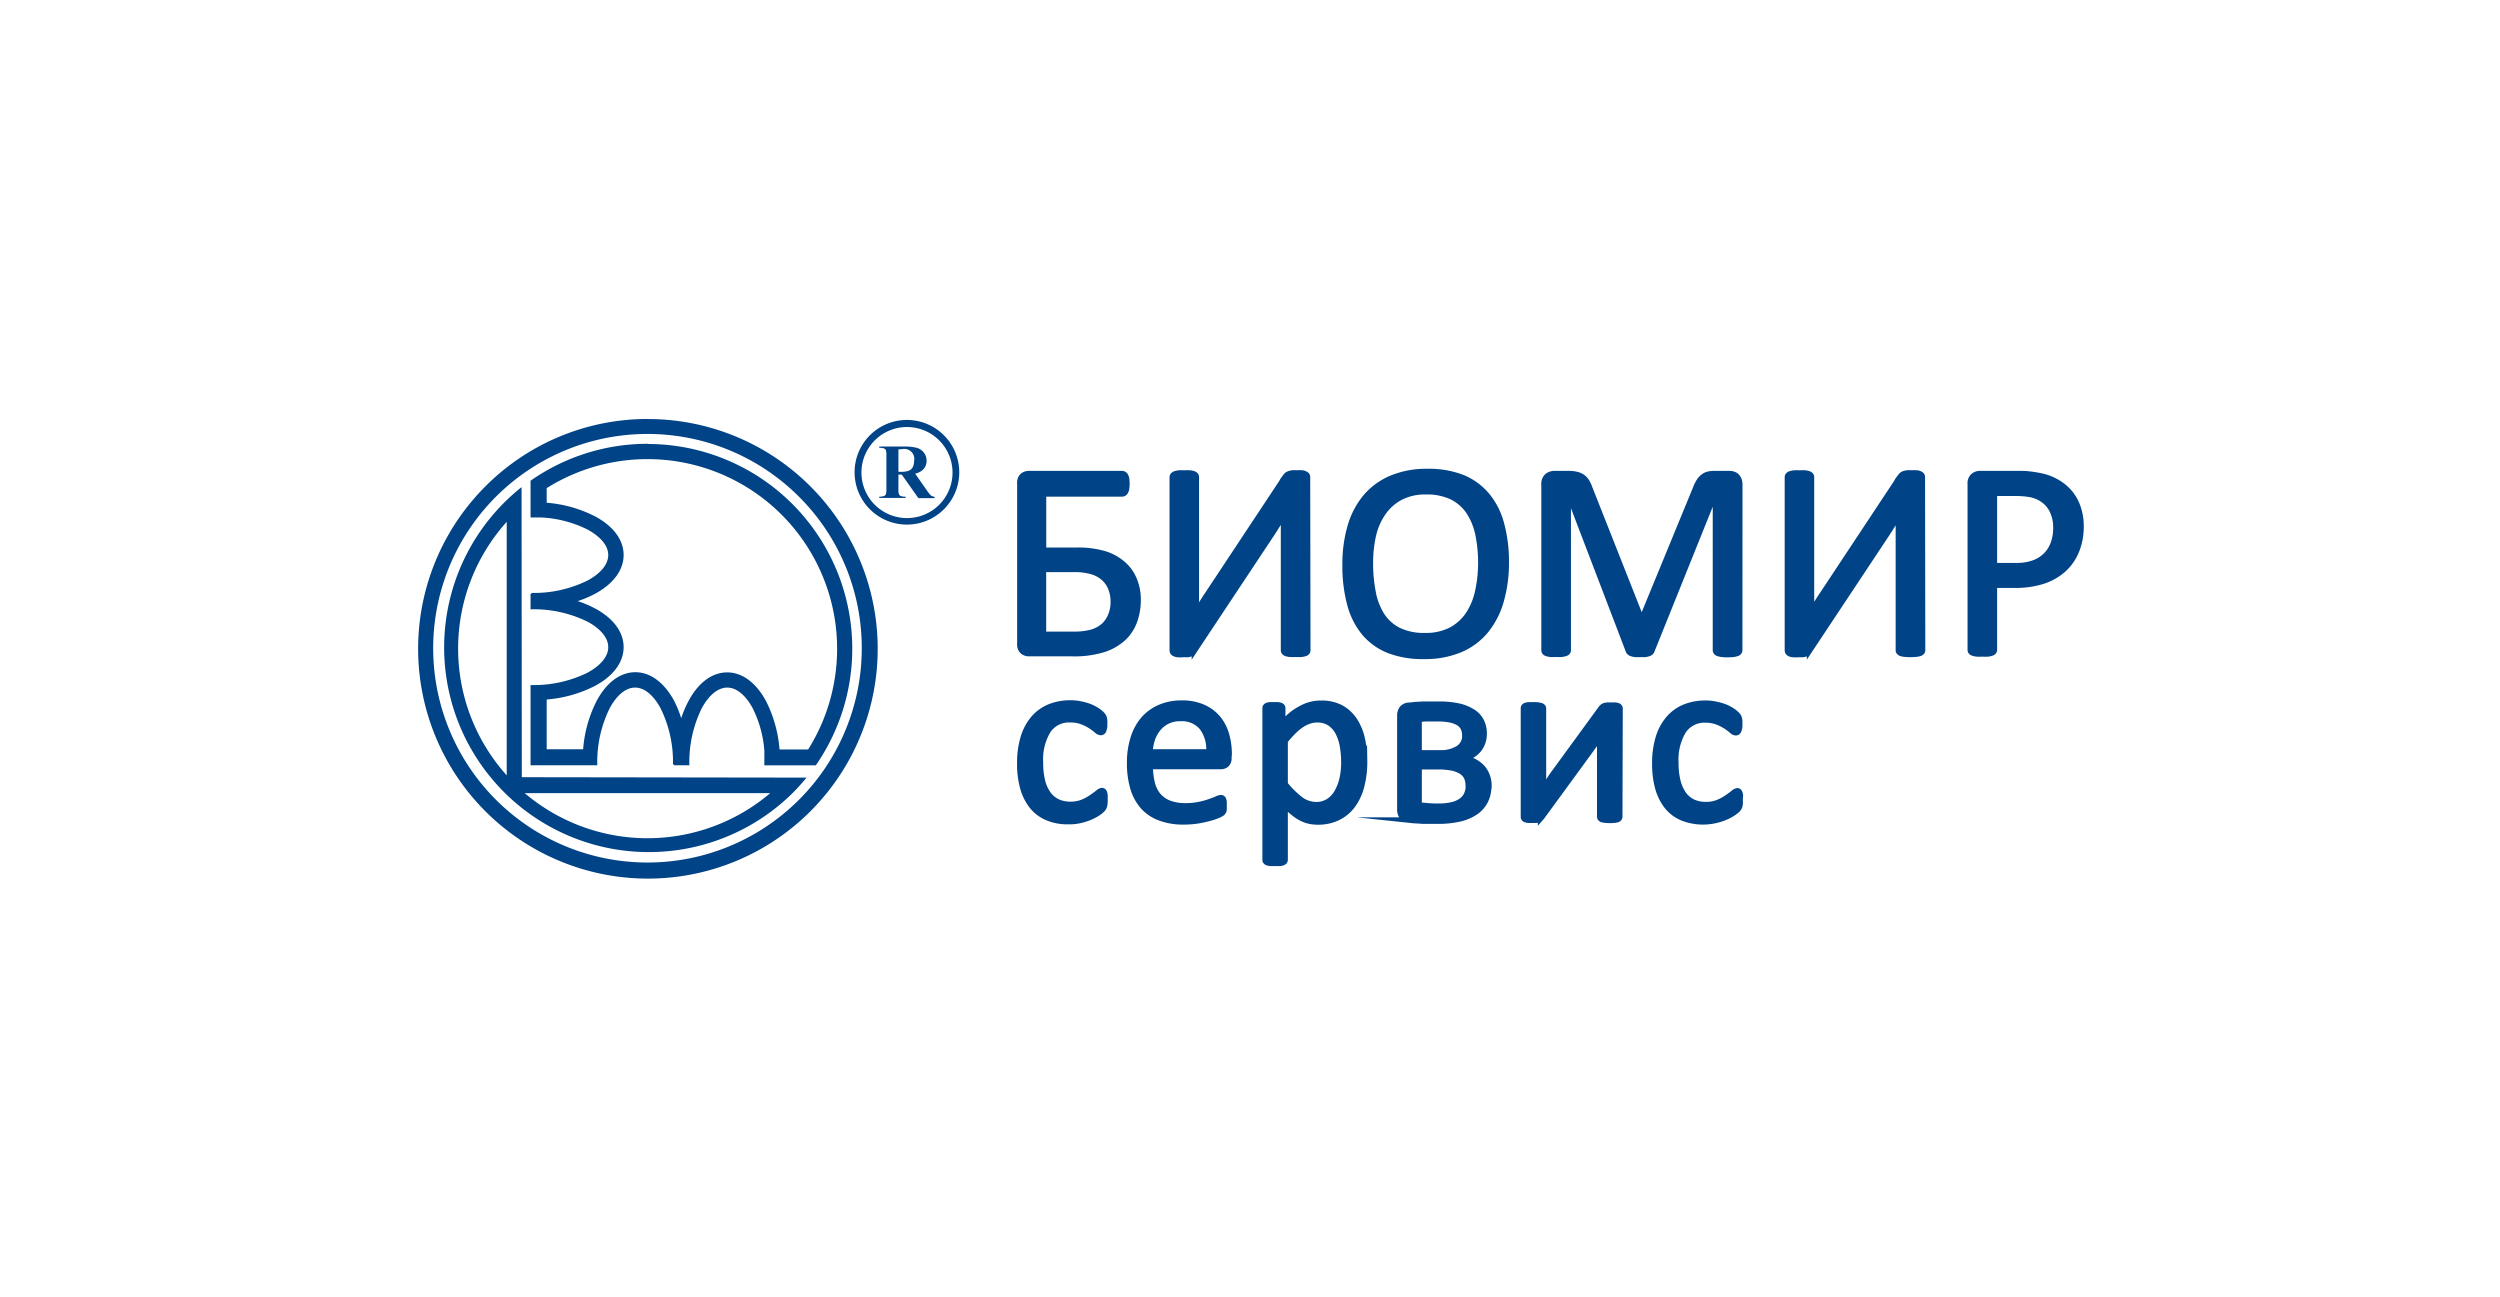 <?xml version="1.0" encoding="UTF-8"?> <svg xmlns="http://www.w3.org/2000/svg" id="Слой_1" data-name="Слой 1" viewBox="0 0 426 221"><defs><style>.cls-1{fill:#fff;}.cls-2,.cls-4{fill:#004387;}.cls-3,.cls-5{fill:none;stroke:#004387;stroke-miterlimit:22.93;}.cls-3{stroke-width:0.94px;}.cls-4{fill-rule:evenodd;}.cls-5{stroke-width:0.31px;}</style></defs><rect class="cls-1" width="426" height="221"></rect><path class="cls-2" d="M350.33,90a6.48,6.48,0,0,0-.7-3.14A4.86,4.86,0,0,0,347.89,85a5.64,5.64,0,0,0-2.12-.78,14.71,14.71,0,0,0-2.16-.17h-3.77V96.39h3.69a8.43,8.43,0,0,0,3.06-.48,5.62,5.62,0,0,0,2.06-1.32,5.47,5.47,0,0,0,1.25-2A7.6,7.6,0,0,0,350.33,90Zm4.27-.32a10.82,10.82,0,0,1-.76,4.16A8.59,8.59,0,0,1,351.67,97a9.8,9.8,0,0,1-3.45,2,15.13,15.13,0,0,1-4.9.71h-3.48v11a.52.52,0,0,1-.1.33.75.75,0,0,1-.33.23,3.13,3.13,0,0,1-.62.15,6.83,6.83,0,0,1-1,0,7,7,0,0,1-1,0,3,3,0,0,1-.62-.15.64.64,0,0,1-.34-.23.58.58,0,0,1-.09-.33V82.47a1.63,1.63,0,0,1,.5-1.35,1.69,1.69,0,0,1,1.11-.41h6.56c.66,0,1.3,0,1.91.08a19.58,19.58,0,0,1,2.15.36,8.89,8.89,0,0,1,2.54,1A8,8,0,0,1,352.73,84a7.84,7.84,0,0,1,1.38,2.53A9.61,9.61,0,0,1,354.6,89.7Zm-27,21.1a.49.49,0,0,1-.1.32.82.82,0,0,1-.33.23,3.43,3.43,0,0,1-.63.13,9.73,9.73,0,0,1-2,0,3.1,3.1,0,0,1-.63-.13.85.85,0,0,1-.32-.23.49.49,0,0,1-.1-.32V90.67q0-.73,0-1.53c0-.53,0-1,.07-1.44h0l-.41.71c-.16.25-.32.52-.49.8l-.52.83-.52.81-13.27,20a3.41,3.41,0,0,1-.28.33,1.06,1.06,0,0,1-.37.23,2,2,0,0,1-.54.12c-.2,0-.46,0-.77,0a5.4,5.4,0,0,1-.89,0,1.59,1.59,0,0,1-.55-.15.72.72,0,0,1-.29-.25.74.74,0,0,1-.08-.36V81.3a.45.45,0,0,1,.11-.31.89.89,0,0,1,.35-.24,3.66,3.66,0,0,1,.64-.14,8.33,8.33,0,0,1,.94,0,8.89,8.89,0,0,1,1,0,3,3,0,0,1,.62.14.74.74,0,0,1,.33.24.5.5,0,0,1,.1.31v20.25c0,.43,0,.88,0,1.37s0,1-.09,1.43h0c.25-.4.55-.87.89-1.43s.7-1.13,1.08-1.68l13.24-20a2.55,2.55,0,0,1,.26-.3,1.29,1.29,0,0,1,.37-.21,4.58,4.58,0,0,1,.53-.13,5.66,5.66,0,0,1,.8,0,7,7,0,0,1,.89,0,1.64,1.64,0,0,1,.55.16.78.78,0,0,1,.29.23.7.7,0,0,1,.08.35Zm-31.16,0a.59.59,0,0,1-.1.33.64.64,0,0,1-.34.23,3.32,3.32,0,0,1-.62.15,9.63,9.63,0,0,1-2,0,2.92,2.92,0,0,1-.63-.15.61.61,0,0,1-.33-.23.52.52,0,0,1-.1-.33V84.05h-.05l-10.8,26.84a.73.73,0,0,1-.19.29,1.22,1.22,0,0,1-.38.2,2.45,2.45,0,0,1-.6.12c-.23,0-.5,0-.82,0a5.32,5.32,0,0,1-.85,0,2.6,2.6,0,0,1-.59-.13,1,1,0,0,1-.37-.2.64.64,0,0,1-.18-.26L267.22,84.05h0v26.72a.52.52,0,0,1-.1.33.64.64,0,0,1-.34.23,3.38,3.38,0,0,1-.64.15,6.9,6.9,0,0,1-1,0,6.75,6.75,0,0,1-1,0,3,3,0,0,1-.62-.15.55.55,0,0,1-.41-.56V82.56a1.71,1.71,0,0,1,.53-1.42,1.86,1.86,0,0,1,1.18-.43h2.51a5.38,5.38,0,0,1,1.34.15,2.72,2.72,0,0,1,1,.44,2.6,2.6,0,0,1,.72.79,5.75,5.75,0,0,1,.51,1.11l8.78,22.22h.12l9.11-22.15a6.84,6.84,0,0,1,.58-1.21,3,3,0,0,1,.69-.79,2.3,2.3,0,0,1,.82-.43,3.85,3.85,0,0,1,1.06-.13h2.63a2,2,0,0,1,.69.11,1.4,1.4,0,0,1,.55.33,1.81,1.81,0,0,1,.37.57,2.1,2.1,0,0,1,.15.84ZM252.34,96a24.48,24.48,0,0,0-.46-4.84,11.15,11.15,0,0,0-1.54-3.88,7.5,7.5,0,0,0-2.87-2.57,9.8,9.8,0,0,0-4.45-.92,9.1,9.1,0,0,0-4.45,1,8.38,8.38,0,0,0-2.92,2.65A11,11,0,0,0,234,91.28a21.25,21.25,0,0,0-.49,4.65,25.43,25.43,0,0,0,.46,5,10.9,10.9,0,0,0,1.51,3.93,7.25,7.25,0,0,0,2.85,2.55,9.86,9.86,0,0,0,4.48.91,9.33,9.33,0,0,0,4.5-1,8.15,8.15,0,0,0,2.93-2.69,11.46,11.46,0,0,0,1.59-3.92A22.91,22.91,0,0,0,252.34,96Zm4.32-.29a23.56,23.56,0,0,1-.88,6.71,14.14,14.14,0,0,1-2.62,5.08,11.51,11.51,0,0,1-4.37,3.22,15.57,15.57,0,0,1-6.14,1.12,15.89,15.89,0,0,1-6-1,10.57,10.57,0,0,1-4.18-3,12.75,12.75,0,0,1-2.45-4.88,25.1,25.1,0,0,1-.81-6.7,23,23,0,0,1,.88-6.59,13.82,13.82,0,0,1,2.63-5,11.73,11.73,0,0,1,4.39-3.19,15.47,15.47,0,0,1,6.14-1.13,15.67,15.67,0,0,1,5.9,1,10.72,10.72,0,0,1,4.18,3,12.55,12.55,0,0,1,2.49,4.84A24.39,24.39,0,0,1,256.66,95.69ZM222.84,110.8a.49.49,0,0,1-.1.32.82.82,0,0,1-.33.23,3.43,3.43,0,0,1-.63.13,7,7,0,0,1-1,0,6.77,6.77,0,0,1-1,0,3.07,3.07,0,0,1-.64-.13.94.94,0,0,1-.32-.23.55.55,0,0,1-.1-.32V90.67q0-.73,0-1.53c0-.53,0-1,.07-1.44h-.05l-.41.71-.49.8-.52.83-.52.81-13.27,20a2.41,2.41,0,0,1-.28.33,1.06,1.06,0,0,1-.37.23,2,2,0,0,1-.54.12c-.2,0-.46,0-.77,0a5.4,5.4,0,0,1-.89,0,1.66,1.66,0,0,1-.55-.15.72.72,0,0,1-.29-.25.74.74,0,0,1-.08-.36V81.3a.51.51,0,0,1,.11-.31.89.89,0,0,1,.35-.24,3.66,3.66,0,0,1,.64-.14,8.33,8.33,0,0,1,.94,0,8.89,8.89,0,0,1,1,0,3,3,0,0,1,.62.14.74.74,0,0,1,.33.24.5.5,0,0,1,.1.31v20.25c0,.43,0,.88,0,1.37s0,1-.09,1.43h.05c.25-.4.55-.87.89-1.43s.7-1.13,1.08-1.68l13.24-20a2.55,2.55,0,0,1,.26-.3,1.44,1.44,0,0,1,.37-.21,4.79,4.79,0,0,1,.54-.13,5.61,5.61,0,0,1,.79,0,7,7,0,0,1,.89,0,1.64,1.64,0,0,1,.55.16.7.7,0,0,1,.29.23.61.61,0,0,1,.08.35Zm-33.13-8.25a6,6,0,0,0-.42-2.3,4.58,4.58,0,0,0-1.19-1.73,5.32,5.32,0,0,0-2-1.11,10.69,10.69,0,0,0-3.19-.39h-5.11v11.07H183a10.69,10.69,0,0,0,3.1-.38,5.22,5.22,0,0,0,2-1.1,4.92,4.92,0,0,0,1.18-1.75A6,6,0,0,0,189.71,102.55Zm4.22-.28a10.66,10.66,0,0,1-.56,3.42,7.49,7.49,0,0,1-1.8,2.91,9.21,9.21,0,0,1-3.3,2,16.65,16.65,0,0,1-5.62.77h-7.39a1.66,1.66,0,0,1-1-.37,1.6,1.6,0,0,1-.47-1.32V82.37a1.58,1.58,0,0,1,.47-1.3,1.67,1.67,0,0,1,1-.36h15.91a.69.69,0,0,1,.37.1.64.64,0,0,1,.27.31,1.51,1.51,0,0,1,.16.53,5.72,5.72,0,0,1,.05.79,5.58,5.58,0,0,1-.05.76,1.38,1.38,0,0,1-.16.54.88.88,0,0,1-.25.31.67.67,0,0,1-.37.11H177.81v9.61h5.61a15.94,15.94,0,0,1,4.76.59,8.56,8.56,0,0,1,3.14,1.71,7,7,0,0,1,1.94,2.68A8.87,8.87,0,0,1,193.93,102.27Z"></path><path class="cls-3" d="M350.33,90a6.48,6.48,0,0,0-.7-3.14A4.86,4.86,0,0,0,347.89,85a5.64,5.64,0,0,0-2.12-.78,14.71,14.71,0,0,0-2.16-.17h-3.77V96.39h3.69a8.43,8.43,0,0,0,3.06-.48,5.62,5.62,0,0,0,2.06-1.32,5.47,5.47,0,0,0,1.25-2A7.6,7.6,0,0,0,350.33,90Zm4.27-.32a10.82,10.82,0,0,1-.76,4.16A8.59,8.59,0,0,1,351.67,97a9.8,9.8,0,0,1-3.45,2,15.13,15.13,0,0,1-4.9.71h-3.48v11a.52.52,0,0,1-.1.33.75.75,0,0,1-.33.23,3.13,3.13,0,0,1-.62.15,6.83,6.83,0,0,1-1,0,7,7,0,0,1-1,0,3,3,0,0,1-.62-.15.64.64,0,0,1-.34-.23.58.58,0,0,1-.09-.33V82.47a1.63,1.63,0,0,1,.5-1.35,1.69,1.69,0,0,1,1.11-.41h6.56c.66,0,1.3,0,1.91.08a19.58,19.58,0,0,1,2.15.36,8.89,8.89,0,0,1,2.54,1A8,8,0,0,1,352.73,84a7.84,7.84,0,0,1,1.38,2.53A9.61,9.61,0,0,1,354.6,89.7Zm-27,21.1a.49.49,0,0,1-.1.32.82.82,0,0,1-.33.23,3.43,3.43,0,0,1-.63.13,9.73,9.73,0,0,1-2,0,3.1,3.1,0,0,1-.63-.13.85.85,0,0,1-.32-.23.49.49,0,0,1-.1-.32V90.67q0-.73,0-1.53c0-.53,0-1,.07-1.44h0l-.41.71c-.16.25-.32.52-.49.8l-.52.83-.52.81-13.27,20a3.41,3.41,0,0,1-.28.33,1.06,1.06,0,0,1-.37.23,2,2,0,0,1-.54.12c-.2,0-.46,0-.77,0a5.4,5.4,0,0,1-.89,0,1.59,1.59,0,0,1-.55-.15.72.72,0,0,1-.29-.25.74.74,0,0,1-.08-.36V81.3a.45.45,0,0,1,.11-.31.89.89,0,0,1,.35-.24,3.66,3.66,0,0,1,.64-.14,8.33,8.33,0,0,1,.94,0,8.89,8.89,0,0,1,1,0,3,3,0,0,1,.62.14.74.74,0,0,1,.33.24.5.5,0,0,1,.1.31v20.25c0,.43,0,.88,0,1.37s0,1-.09,1.43h0c.25-.4.55-.87.89-1.43s.7-1.13,1.08-1.68l13.24-20a2.55,2.55,0,0,1,.26-.3,1.29,1.29,0,0,1,.37-.21,4.58,4.58,0,0,1,.53-.13,5.66,5.66,0,0,1,.8,0,7,7,0,0,1,.89,0,1.64,1.64,0,0,1,.55.16.78.78,0,0,1,.29.23.7.7,0,0,1,.08.35Zm-31.16,0a.59.59,0,0,1-.1.33.64.64,0,0,1-.34.23,3.32,3.32,0,0,1-.62.15,9.63,9.63,0,0,1-2,0,2.92,2.92,0,0,1-.63-.15.61.61,0,0,1-.33-.23.52.52,0,0,1-.1-.33V84.05h-.05l-10.8,26.84a.73.73,0,0,1-.19.29,1.22,1.22,0,0,1-.38.2,2.45,2.45,0,0,1-.6.12c-.23,0-.5,0-.82,0a5.32,5.32,0,0,1-.85,0,2.6,2.6,0,0,1-.59-.13,1,1,0,0,1-.37-.2.64.64,0,0,1-.18-.26L267.22,84.05h0v26.72a.52.52,0,0,1-.1.33.64.64,0,0,1-.34.23,3.38,3.38,0,0,1-.64.15,6.9,6.9,0,0,1-1,0,6.75,6.75,0,0,1-1,0,3,3,0,0,1-.62-.15.55.55,0,0,1-.41-.56V82.56a1.71,1.71,0,0,1,.53-1.42,1.86,1.86,0,0,1,1.18-.43h2.51a5.38,5.38,0,0,1,1.34.15,2.72,2.72,0,0,1,1,.44,2.6,2.6,0,0,1,.72.79,5.75,5.75,0,0,1,.51,1.11l8.78,22.22h.12l9.11-22.15a6.84,6.84,0,0,1,.58-1.21,3,3,0,0,1,.69-.79,2.3,2.3,0,0,1,.82-.43,3.85,3.85,0,0,1,1.06-.13h2.63a2,2,0,0,1,.69.11,1.4,1.4,0,0,1,.55.33,1.81,1.81,0,0,1,.37.57,2.1,2.1,0,0,1,.15.84ZM252.34,96a24.48,24.48,0,0,0-.46-4.84,11.15,11.15,0,0,0-1.54-3.88,7.5,7.5,0,0,0-2.87-2.57,9.8,9.8,0,0,0-4.45-.92,9.1,9.1,0,0,0-4.45,1,8.38,8.38,0,0,0-2.92,2.65A11,11,0,0,0,234,91.28a21.25,21.25,0,0,0-.49,4.65,25.43,25.43,0,0,0,.46,5,10.9,10.9,0,0,0,1.51,3.93,7.25,7.25,0,0,0,2.85,2.55,9.86,9.86,0,0,0,4.48.91,9.33,9.33,0,0,0,4.5-1,8.15,8.15,0,0,0,2.93-2.69,11.46,11.46,0,0,0,1.59-3.92A22.91,22.91,0,0,0,252.34,96Zm4.32-.29a23.56,23.56,0,0,1-.88,6.71,14.14,14.14,0,0,1-2.62,5.08,11.51,11.51,0,0,1-4.37,3.22,15.57,15.57,0,0,1-6.14,1.12,15.89,15.89,0,0,1-6-1,10.57,10.57,0,0,1-4.18-3,12.75,12.75,0,0,1-2.45-4.88,25.1,25.1,0,0,1-.81-6.7,23,23,0,0,1,.88-6.59,13.82,13.82,0,0,1,2.63-5,11.73,11.73,0,0,1,4.39-3.19,15.47,15.47,0,0,1,6.14-1.13,15.67,15.67,0,0,1,5.9,1,10.72,10.72,0,0,1,4.18,3,12.55,12.55,0,0,1,2.49,4.84A24.39,24.39,0,0,1,256.66,95.69ZM222.84,110.8a.49.49,0,0,1-.1.32.82.82,0,0,1-.33.23,3.43,3.43,0,0,1-.63.13,7,7,0,0,1-1,0,6.77,6.77,0,0,1-1,0,3.07,3.07,0,0,1-.64-.13.94.94,0,0,1-.32-.23.55.55,0,0,1-.1-.32V90.67q0-.73,0-1.53c0-.53,0-1,.07-1.44h-.05l-.41.71-.49.8-.52.83-.52.81-13.27,20a2.41,2.41,0,0,1-.28.33,1.06,1.06,0,0,1-.37.23,2,2,0,0,1-.54.12c-.2,0-.46,0-.77,0a5.4,5.4,0,0,1-.89,0,1.66,1.66,0,0,1-.55-.15.72.72,0,0,1-.29-.25.74.74,0,0,1-.08-.36V81.3a.51.51,0,0,1,.11-.31.89.89,0,0,1,.35-.24,3.66,3.66,0,0,1,.64-.14,8.33,8.33,0,0,1,.94,0,8.89,8.89,0,0,1,1,0,3,3,0,0,1,.62.14.74.74,0,0,1,.33.24.5.5,0,0,1,.1.31v20.25c0,.43,0,.88,0,1.37s0,1-.09,1.43h.05c.25-.4.55-.87.89-1.43s.7-1.13,1.08-1.68l13.24-20a2.55,2.55,0,0,1,.26-.3,1.44,1.44,0,0,1,.37-.21,4.79,4.79,0,0,1,.54-.13,5.61,5.61,0,0,1,.79,0,7,7,0,0,1,.89,0,1.64,1.64,0,0,1,.55.16.7.7,0,0,1,.29.23.61.61,0,0,1,.08.35Zm-33.13-8.25a6,6,0,0,0-.42-2.3,4.58,4.58,0,0,0-1.19-1.73,5.32,5.32,0,0,0-2-1.11,10.69,10.69,0,0,0-3.19-.39h-5.11v11.07H183a10.69,10.69,0,0,0,3.1-.38,5.22,5.22,0,0,0,2-1.1,4.92,4.92,0,0,0,1.18-1.75A6,6,0,0,0,189.71,102.55Zm4.22-.28a10.66,10.66,0,0,1-.56,3.42,7.49,7.49,0,0,1-1.8,2.91,9.21,9.21,0,0,1-3.3,2,16.65,16.65,0,0,1-5.62.77h-7.39a1.66,1.66,0,0,1-1-.37,1.6,1.6,0,0,1-.47-1.32V82.37a1.58,1.58,0,0,1,.47-1.3,1.67,1.67,0,0,1,1-.36h15.91a.69.69,0,0,1,.37.1.64.64,0,0,1,.27.31,1.51,1.51,0,0,1,.16.53,5.72,5.72,0,0,1,.05.79,5.58,5.58,0,0,1-.05.76,1.38,1.38,0,0,1-.16.54.88.88,0,0,1-.25.31.67.67,0,0,1-.37.11H177.81v9.61h5.61a15.94,15.94,0,0,1,4.76.59,8.56,8.56,0,0,1,3.14,1.71,7,7,0,0,1,1.94,2.68A8.87,8.87,0,0,1,193.93,102.27Z"></path><path class="cls-2" d="M296.52,136.32c0,.23,0,.43,0,.6a2.27,2.27,0,0,1-.07.43,1.81,1.81,0,0,1-.13.31,1.94,1.94,0,0,1-.32.39,5.94,5.94,0,0,1-.87.64,9,9,0,0,1-1.39.68,9.64,9.64,0,0,1-1.67.48,9.53,9.53,0,0,1-5.38-.47,6.63,6.63,0,0,1-2.58-1.9,8.93,8.93,0,0,1-1.58-3.09,15,15,0,0,1-.54-4.23,14.76,14.76,0,0,1,.66-4.68,8.94,8.94,0,0,1,1.83-3.2,7.2,7.2,0,0,1,2.72-1.85,9.46,9.46,0,0,1,3.4-.6,8.07,8.07,0,0,1,1.71.17,9.47,9.47,0,0,1,1.53.42,6.72,6.72,0,0,1,1.23.62,5.06,5.06,0,0,1,.79.6,4.22,4.22,0,0,1,.35.39,2.16,2.16,0,0,1,.15.34,3.91,3.91,0,0,1,.08.44c0,.16,0,.37,0,.62a2.47,2.47,0,0,1-.19,1.12.52.52,0,0,1-.45.31,1.13,1.13,0,0,1-.7-.34,10.48,10.48,0,0,0-1-.75,8.26,8.26,0,0,0-1.49-.75,5.54,5.54,0,0,0-2-.34,4.29,4.29,0,0,0-3.75,1.87,9.47,9.47,0,0,0-1.3,5.43,12.54,12.54,0,0,0,.34,3.11,6.51,6.51,0,0,0,1,2.24,4.2,4.2,0,0,0,1.6,1.34,5.24,5.24,0,0,0,2.18.44,5.41,5.41,0,0,0,2.06-.37,8.29,8.29,0,0,0,1.52-.82c.44-.3.8-.56,1.09-.8a1.29,1.29,0,0,1,.69-.36.41.41,0,0,1,.24.08.71.71,0,0,1,.18.27,2.1,2.1,0,0,1,.1.5C296.51,135.81,296.52,136,296.52,136.32ZM276,139.17a.44.44,0,0,1-.09.27.55.55,0,0,1-.26.2,2.89,2.89,0,0,1-.51.11,8.43,8.43,0,0,1-1.64,0,3.71,3.71,0,0,1-.53-.11.52.52,0,0,1-.28-.2.44.44,0,0,1-.09-.27V128.56c0-.53,0-1.07,0-1.63s.07-1.09.11-1.63c-.32.55-.67,1.08-1,1.62l-1.13,1.56-7.81,10.69c-.09.12-.18.21-.25.29a1,1,0,0,1-.29.2,1.67,1.67,0,0,1-.45.1,5.92,5.92,0,0,1-.65,0,5.11,5.11,0,0,1-.75,0,2.6,2.6,0,0,1-.46-.11.52.52,0,0,1-.25-.2.5.5,0,0,1-.07-.27V120.69a.48.48,0,0,1,.07-.26.53.53,0,0,1,.27-.2,1.6,1.6,0,0,1,.53-.12c.21,0,.48,0,.8,0a4.15,4.15,0,0,1,1.36.15c.24.11.37.26.37.46v10.68c0,.53,0,1.06,0,1.58s-.07,1.05-.11,1.58c.32-.53.64-1,1-1.53a17.73,17.73,0,0,1,1-1.47l7.91-10.84a1.31,1.31,0,0,1,.25-.27,1.06,1.06,0,0,1,.33-.19,1.78,1.78,0,0,1,.46-.09,4.33,4.33,0,0,1,.69,0,5.07,5.07,0,0,1,.73,0,1.35,1.35,0,0,1,.47.11.48.48,0,0,1,.32.49Zm-25.8-5.27a3.56,3.56,0,0,0-.28-1.44,2.52,2.52,0,0,0-.91-1,4.82,4.82,0,0,0-1.6-.61,11.86,11.86,0,0,0-2.3-.2h-3.3v6.52a7.09,7.09,0,0,0,.82.09l.85.07.88.05.81,0a9.29,9.29,0,0,0,2.27-.24,4.27,4.27,0,0,0,1.57-.69,2.71,2.71,0,0,0,.91-1.09A3.7,3.7,0,0,0,250.23,133.9Zm-.59-8.6a2.89,2.89,0,0,0-.24-1.2,2.23,2.23,0,0,0-.81-.9,4.59,4.59,0,0,0-1.46-.55,11.22,11.22,0,0,0-2.17-.18c-.64,0-1.23,0-1.76,0s-1,.08-1.36.11v5.71h3.45a5.66,5.66,0,0,0,3.24-.78A2.61,2.61,0,0,0,249.64,125.3Zm4.07,8.55a5.8,5.8,0,0,1-.55,2.59,5.09,5.09,0,0,1-1.64,1.91,8,8,0,0,1-2.7,1.17,16.2,16.2,0,0,1-3.77.4h-1.31l-1.23,0-1.18-.08c-.39,0-.78-.06-1.16-.1a1.88,1.88,0,0,1-1.21-.54,2,2,0,0,1-.39-1.3V122a2,2,0,0,1,.38-1.29,1.65,1.65,0,0,1,1.16-.53c.36,0,.74-.08,1.14-.11l1.24-.07,1.31,0,1.37,0a15.61,15.61,0,0,1,3.44.33,7.37,7.37,0,0,1,2.42,1,3.91,3.91,0,0,1,1.42,1.56,4.57,4.57,0,0,1,.47,2.1,4.29,4.29,0,0,1-.84,2.66,4.54,4.54,0,0,1-2.44,1.58,5.17,5.17,0,0,1,3.05,1.65A4.71,4.71,0,0,1,253.71,133.85ZM229,130a17.39,17.39,0,0,0-.21-2.74,8.42,8.42,0,0,0-.74-2.35,4.41,4.41,0,0,0-1.4-1.64,3.69,3.69,0,0,0-2.2-.62,4,4,0,0,0-1.29.2,5.36,5.36,0,0,0-1.29.61,8.56,8.56,0,0,0-1.37,1.11,16.83,16.83,0,0,0-1.52,1.7v7.33a15,15,0,0,0,2.64,2.62,4.45,4.45,0,0,0,2.63.9,3.75,3.75,0,0,0,2.18-.62,4.49,4.49,0,0,0,1.47-1.64,8.6,8.6,0,0,0,.84-2.3A13.08,13.08,0,0,0,229,130Zm3.52-.4A16.52,16.52,0,0,1,232,134a9.34,9.34,0,0,1-1.53,3.27,6.83,6.83,0,0,1-2.5,2.06,7.63,7.63,0,0,1-3.41.73,6.48,6.48,0,0,1-1.51-.16,5.59,5.59,0,0,1-1.37-.52,7.33,7.33,0,0,1-1.31-.88c-.44-.35-.9-.77-1.39-1.24v9.23a.57.57,0,0,1-.08.29.67.67,0,0,1-.27.21,2.23,2.23,0,0,1-.52.12c-.21,0-.49,0-.84,0s-.6,0-.82,0a2.23,2.23,0,0,1-.52-.12.59.59,0,0,1-.28-.21.57.57,0,0,1-.07-.29V120.72a.51.51,0,0,1,.07-.3.48.48,0,0,1,.24-.19,1.47,1.47,0,0,1,.47-.12,7,7,0,0,1,.7,0,7.1,7.1,0,0,1,.72,0,1.83,1.83,0,0,1,.46.11.71.71,0,0,1,.26.2.51.51,0,0,1,.07.3v2.46a19.32,19.32,0,0,1,1.61-1.49,9.77,9.77,0,0,1,1.57-1,6.77,6.77,0,0,1,3.36-.85,7,7,0,0,1,3.41.77,6.61,6.61,0,0,1,2.3,2.13,9.59,9.59,0,0,1,1.3,3.15A17.14,17.14,0,0,1,232.51,129.63ZM206,128.13a6.17,6.17,0,0,0-1.19-4.19,4.47,4.47,0,0,0-3.68-1.51,4.69,4.69,0,0,0-3.78,1.72,5.81,5.81,0,0,0-1,1.82,7.78,7.78,0,0,0-.39,2.16Zm3.39,1a1.42,1.42,0,0,1-.4,1.14,1.39,1.39,0,0,1-.91.34H196a11.65,11.65,0,0,0,.31,2.76,5.25,5.25,0,0,0,1,2.12,4.51,4.51,0,0,0,1.86,1.35,7.49,7.49,0,0,0,2.81.48,10.92,10.92,0,0,0,2.33-.22,12.81,12.81,0,0,0,1.78-.48c.49-.17.91-.33,1.23-.47a1.9,1.9,0,0,1,.72-.22.44.44,0,0,1,.26.07.43.43,0,0,1,.17.22,1.36,1.36,0,0,1,.1.39,5.46,5.46,0,0,1,0,.62,3,3,0,0,1,0,.46,2.66,2.66,0,0,1,0,.34.78.78,0,0,1-.11.28,1.25,1.25,0,0,1-.18.24,3.73,3.73,0,0,1-.66.36,10.63,10.63,0,0,1-1.44.5,20.6,20.6,0,0,1-2,.44,14.79,14.79,0,0,1-2.46.19,11.23,11.23,0,0,1-4-.64,7.23,7.23,0,0,1-2.87-1.87,8.21,8.21,0,0,1-1.76-3.14,14.81,14.81,0,0,1-.59-4.39,13.59,13.59,0,0,1,.62-4.27,9,9,0,0,1,1.76-3.21,7.89,7.89,0,0,1,2.8-2,9.15,9.15,0,0,1,3.66-.7,8.71,8.71,0,0,1,3.69.7,7,7,0,0,1,2.51,1.87,7.54,7.54,0,0,1,1.44,2.77,11.92,11.92,0,0,1,.46,3.39Zm-21.13,7.19c0,.23,0,.43,0,.6a3.51,3.51,0,0,1-.07.43,1.81,1.81,0,0,1-.13.31,1.76,1.76,0,0,1-.33.39,5.24,5.24,0,0,1-.86.64,9.46,9.46,0,0,1-1.39.68,10.18,10.18,0,0,1-1.67.48A8.76,8.76,0,0,1,182,140a8.86,8.86,0,0,1-3.53-.66,6.67,6.67,0,0,1-2.57-1.9,8.93,8.93,0,0,1-1.58-3.09,15,15,0,0,1-.54-4.23,14.76,14.76,0,0,1,.66-4.68,9.07,9.07,0,0,1,1.82-3.2,7.32,7.32,0,0,1,2.73-1.85,9.46,9.46,0,0,1,3.4-.6,8,8,0,0,1,1.7.17,9.2,9.2,0,0,1,1.53.42,7.17,7.17,0,0,1,1.24.62,5.6,5.6,0,0,1,.79.6,2.84,2.84,0,0,1,.34.39,2.16,2.16,0,0,1,.16.34,2.54,2.54,0,0,1,.07.44,5.54,5.54,0,0,1,0,.62,2.5,2.5,0,0,1-.18,1.12.52.52,0,0,1-.45.31,1.15,1.15,0,0,1-.71-.34,9.15,9.15,0,0,0-1-.75,8.26,8.26,0,0,0-1.49-.75,5.56,5.56,0,0,0-2.06-.34,4.28,4.28,0,0,0-3.74,1.87,9.47,9.47,0,0,0-1.3,5.43,13.07,13.07,0,0,0,.33,3.11,6.51,6.51,0,0,0,1,2.24,4.23,4.23,0,0,0,1.61,1.34,5.21,5.21,0,0,0,2.18.44,5.41,5.41,0,0,0,2.06-.37,8.63,8.63,0,0,0,1.52-.82c.43-.3.8-.56,1.09-.8a1.26,1.26,0,0,1,.69-.36.41.41,0,0,1,.24.08.71.71,0,0,1,.18.27,2.75,2.75,0,0,1,.1.5C188.28,135.81,188.29,136,188.29,136.32Z"></path><path class="cls-3" d="M296.52,136.32c0,.23,0,.43,0,.6a2.27,2.27,0,0,1-.07.43,1.81,1.81,0,0,1-.13.31,1.94,1.94,0,0,1-.32.39,5.94,5.94,0,0,1-.87.64,9,9,0,0,1-1.39.68,9.64,9.64,0,0,1-1.67.48,9.53,9.53,0,0,1-5.38-.47,6.63,6.63,0,0,1-2.58-1.9,8.93,8.93,0,0,1-1.58-3.09,15,15,0,0,1-.54-4.23,14.76,14.76,0,0,1,.66-4.68,8.94,8.94,0,0,1,1.83-3.2,7.2,7.2,0,0,1,2.72-1.85,9.46,9.46,0,0,1,3.4-.6,8.07,8.07,0,0,1,1.71.17,9.47,9.47,0,0,1,1.53.42,6.72,6.72,0,0,1,1.23.62,5.06,5.06,0,0,1,.79.6,4.22,4.22,0,0,1,.35.39,2.16,2.16,0,0,1,.15.34,3.91,3.91,0,0,1,.08.44c0,.16,0,.37,0,.62a2.47,2.47,0,0,1-.19,1.12.52.52,0,0,1-.45.31,1.13,1.13,0,0,1-.7-.34,10.48,10.48,0,0,0-1-.75,8.26,8.26,0,0,0-1.49-.75,5.54,5.54,0,0,0-2-.34,4.29,4.29,0,0,0-3.75,1.87,9.47,9.47,0,0,0-1.3,5.43,12.54,12.54,0,0,0,.34,3.11,6.51,6.51,0,0,0,1,2.24,4.2,4.2,0,0,0,1.6,1.34,5.24,5.24,0,0,0,2.18.44,5.41,5.41,0,0,0,2.06-.37,8.29,8.29,0,0,0,1.52-.82c.44-.3.8-.56,1.09-.8a1.29,1.29,0,0,1,.69-.36.41.41,0,0,1,.24.08.71.71,0,0,1,.18.27,2.1,2.1,0,0,1,.1.5C296.51,135.81,296.52,136,296.52,136.32ZM276,139.17a.44.44,0,0,1-.09.27.55.55,0,0,1-.26.2,2.89,2.89,0,0,1-.51.11,8.43,8.43,0,0,1-1.64,0,3.71,3.71,0,0,1-.53-.11.52.52,0,0,1-.28-.2.44.44,0,0,1-.09-.27V128.56c0-.53,0-1.07,0-1.63s.07-1.09.11-1.63c-.32.55-.67,1.08-1,1.62l-1.13,1.56-7.81,10.69c-.09.12-.18.21-.25.29a1,1,0,0,1-.29.2,1.67,1.67,0,0,1-.45.1,5.92,5.92,0,0,1-.65,0,5.11,5.11,0,0,1-.75,0,2.6,2.6,0,0,1-.46-.11.52.52,0,0,1-.25-.2.5.5,0,0,1-.07-.27V120.69a.48.48,0,0,1,.07-.26.53.53,0,0,1,.27-.2,1.6,1.6,0,0,1,.53-.12c.21,0,.48,0,.8,0a4.15,4.15,0,0,1,1.36.15c.24.11.37.26.37.46v10.68c0,.53,0,1.06,0,1.58s-.07,1.05-.11,1.58c.32-.53.64-1,1-1.53a17.73,17.73,0,0,1,1-1.47l7.91-10.84a1.31,1.31,0,0,1,.25-.27,1.06,1.06,0,0,1,.33-.19,1.78,1.78,0,0,1,.46-.09,4.33,4.33,0,0,1,.69,0,5.07,5.07,0,0,1,.73,0,1.35,1.35,0,0,1,.47.11.48.48,0,0,1,.32.49Zm-25.8-5.27a3.56,3.56,0,0,0-.28-1.44,2.52,2.52,0,0,0-.91-1,4.82,4.82,0,0,0-1.6-.61,11.86,11.86,0,0,0-2.3-.2h-3.3v6.52a7.09,7.09,0,0,0,.82.09l.85.07.88.05.81,0a9.29,9.29,0,0,0,2.27-.24,4.27,4.27,0,0,0,1.57-.69,2.71,2.71,0,0,0,.91-1.09A3.7,3.7,0,0,0,250.23,133.9Zm-.59-8.6a2.89,2.89,0,0,0-.24-1.2,2.23,2.23,0,0,0-.81-.9,4.59,4.59,0,0,0-1.46-.55,11.22,11.22,0,0,0-2.17-.18c-.64,0-1.23,0-1.76,0s-1,.08-1.36.11v5.71h3.45a5.66,5.66,0,0,0,3.24-.78A2.61,2.61,0,0,0,249.64,125.3Zm4.07,8.55a5.8,5.8,0,0,1-.55,2.59,5.09,5.09,0,0,1-1.64,1.91,8,8,0,0,1-2.7,1.17,16.2,16.2,0,0,1-3.77.4h-1.31l-1.23,0-1.18-.08c-.39,0-.78-.06-1.16-.1a1.88,1.88,0,0,1-1.21-.54,2,2,0,0,1-.39-1.3V122a2,2,0,0,1,.38-1.29,1.65,1.65,0,0,1,1.16-.53c.36,0,.74-.08,1.14-.11l1.24-.07,1.31,0,1.37,0a15.61,15.61,0,0,1,3.44.33,7.37,7.37,0,0,1,2.42,1,3.91,3.91,0,0,1,1.42,1.56,4.57,4.57,0,0,1,.47,2.1,4.29,4.29,0,0,1-.84,2.66,4.54,4.54,0,0,1-2.44,1.58,5.17,5.17,0,0,1,3.05,1.65A4.71,4.71,0,0,1,253.71,133.85ZM229,130a17.39,17.39,0,0,0-.21-2.74,8.42,8.42,0,0,0-.74-2.35,4.41,4.41,0,0,0-1.4-1.64,3.69,3.69,0,0,0-2.2-.62,4,4,0,0,0-1.29.2,5.36,5.36,0,0,0-1.29.61,8.56,8.56,0,0,0-1.37,1.11,16.83,16.83,0,0,0-1.52,1.7v7.33a15,15,0,0,0,2.64,2.62,4.45,4.45,0,0,0,2.63.9,3.75,3.75,0,0,0,2.18-.62,4.49,4.49,0,0,0,1.47-1.64,8.6,8.6,0,0,0,.84-2.3A13.08,13.08,0,0,0,229,130Zm3.52-.4A16.52,16.52,0,0,1,232,134a9.34,9.34,0,0,1-1.53,3.27,6.83,6.83,0,0,1-2.5,2.06,7.63,7.63,0,0,1-3.41.73,6.48,6.48,0,0,1-1.51-.16,5.59,5.59,0,0,1-1.37-.52,7.33,7.33,0,0,1-1.31-.88c-.44-.35-.9-.77-1.39-1.24v9.23a.57.57,0,0,1-.08.29.67.67,0,0,1-.27.21,2.23,2.23,0,0,1-.52.12c-.21,0-.49,0-.84,0s-.6,0-.82,0a2.23,2.23,0,0,1-.52-.12.59.59,0,0,1-.28-.21.57.57,0,0,1-.07-.29V120.72a.51.51,0,0,1,.07-.3.48.48,0,0,1,.24-.19,1.47,1.47,0,0,1,.47-.12,7,7,0,0,1,.7,0,7.1,7.1,0,0,1,.72,0,1.83,1.83,0,0,1,.46.11.71.71,0,0,1,.26.2.51.51,0,0,1,.07.3v2.46a19.32,19.32,0,0,1,1.61-1.49,9.77,9.77,0,0,1,1.57-1,6.77,6.77,0,0,1,3.36-.85,7,7,0,0,1,3.41.77,6.61,6.61,0,0,1,2.3,2.13,9.59,9.59,0,0,1,1.3,3.15A17.14,17.14,0,0,1,232.51,129.63ZM206,128.13a6.17,6.17,0,0,0-1.19-4.19,4.47,4.47,0,0,0-3.68-1.51,4.69,4.69,0,0,0-3.78,1.72,5.81,5.81,0,0,0-1,1.82,7.78,7.78,0,0,0-.39,2.16Zm3.39,1a1.42,1.42,0,0,1-.4,1.14,1.39,1.39,0,0,1-.91.34H196a11.65,11.65,0,0,0,.31,2.76,5.25,5.25,0,0,0,1,2.12,4.51,4.51,0,0,0,1.86,1.35,7.49,7.49,0,0,0,2.81.48,10.92,10.92,0,0,0,2.33-.22,12.81,12.81,0,0,0,1.78-.48c.49-.17.91-.33,1.23-.47a1.9,1.9,0,0,1,.72-.22.44.44,0,0,1,.26.07.43.43,0,0,1,.17.22,1.36,1.36,0,0,1,.1.39,5.46,5.46,0,0,1,0,.62,3,3,0,0,1,0,.46,2.66,2.66,0,0,1,0,.34.78.78,0,0,1-.11.28,1.25,1.25,0,0,1-.18.24,3.73,3.73,0,0,1-.66.36,10.63,10.63,0,0,1-1.44.5,20.6,20.6,0,0,1-2,.44,14.79,14.79,0,0,1-2.46.19,11.23,11.23,0,0,1-4-.64,7.23,7.23,0,0,1-2.87-1.87,8.21,8.21,0,0,1-1.76-3.14,14.81,14.81,0,0,1-.59-4.39,13.59,13.59,0,0,1,.62-4.27,9,9,0,0,1,1.76-3.21,7.89,7.89,0,0,1,2.8-2,9.15,9.15,0,0,1,3.66-.7,8.71,8.71,0,0,1,3.69.7,7,7,0,0,1,2.51,1.87,7.54,7.54,0,0,1,1.44,2.77,11.92,11.92,0,0,1,.46,3.39Zm-21.13,7.19c0,.23,0,.43,0,.6a3.51,3.51,0,0,1-.07.43,1.81,1.81,0,0,1-.13.31,1.76,1.76,0,0,1-.33.39,5.24,5.24,0,0,1-.86.64,9.46,9.46,0,0,1-1.39.68,10.18,10.18,0,0,1-1.67.48A8.76,8.76,0,0,1,182,140a8.86,8.86,0,0,1-3.53-.66,6.67,6.67,0,0,1-2.57-1.9,8.93,8.93,0,0,1-1.58-3.09,15,15,0,0,1-.54-4.23,14.76,14.76,0,0,1,.66-4.68,9.07,9.07,0,0,1,1.82-3.2,7.32,7.32,0,0,1,2.73-1.85,9.46,9.46,0,0,1,3.4-.6,8,8,0,0,1,1.7.17,9.2,9.2,0,0,1,1.53.42,7.17,7.17,0,0,1,1.24.62,5.6,5.6,0,0,1,.79.6,2.84,2.84,0,0,1,.34.39,2.16,2.16,0,0,1,.16.34,2.54,2.54,0,0,1,.07.44,5.54,5.54,0,0,1,0,.62,2.5,2.5,0,0,1-.18,1.12.52.52,0,0,1-.45.31,1.15,1.15,0,0,1-.71-.34,9.15,9.15,0,0,0-1-.75,8.26,8.26,0,0,0-1.49-.75,5.56,5.56,0,0,0-2.06-.34,4.28,4.28,0,0,0-3.74,1.87,9.47,9.47,0,0,0-1.3,5.43,13.07,13.07,0,0,0,.33,3.11,6.51,6.51,0,0,0,1,2.24,4.23,4.23,0,0,0,1.61,1.34,5.21,5.21,0,0,0,2.18.44,5.41,5.41,0,0,0,2.06-.37,8.63,8.63,0,0,0,1.52-.82c.43-.3.8-.56,1.09-.8a1.26,1.26,0,0,1,.69-.36.41.41,0,0,1,.24.08.71.71,0,0,1,.18.27,2.75,2.75,0,0,1,.1.5C188.28,135.81,188.29,136,188.29,136.32Z"></path><path class="cls-4" d="M153.09,80.86v2.47a2.6,2.6,0,0,0,.09.89.65.65,0,0,0,.31.3,2.11,2.11,0,0,0,.82.11v.22h-4.48v-.22a1.89,1.89,0,0,0,.82-.12.63.63,0,0,0,.31-.29,3,3,0,0,0,.08-.89V77.61a3,3,0,0,0-.08-.89.69.69,0,0,0-.31-.3,2.14,2.14,0,0,0-.82-.11v-.22h4.07a8.67,8.67,0,0,1,2.32.22,2.33,2.33,0,0,1,1.2.81,2.2,2.2,0,0,1,.47,1.39,2.06,2.06,0,0,1-.7,1.6,2.81,2.81,0,0,1-1.25.6l2.1,3a5.86,5.86,0,0,0,.59.72,1.13,1.13,0,0,0,.62.21v.24h-2.76l-2.82-4Zm0-4.28V80.4h.37a4.13,4.13,0,0,0,1.35-.17,1.34,1.34,0,0,0,.7-.59,2.22,2.22,0,0,0,.25-1.11,1.69,1.69,0,0,0-2-2Zm1.45,12.81a8.93,8.93,0,0,1-6.31-2.61h0a8.92,8.92,0,0,1,0-12.61h0a8.92,8.92,0,0,1,12.61,0h0a8.9,8.9,0,0,1,0,12.61h0A8.89,8.89,0,0,1,154.54,89.39ZM149.05,86a7.77,7.77,0,0,0,11,0h0a7.76,7.76,0,1,0-11,0Z"></path><path class="cls-4" d="M136.29,84.56A36.67,36.67,0,1,0,147,110.5,36.57,36.57,0,0,0,136.29,84.56Zm-25.94-13A39,39,0,1,1,82.81,83,38.83,38.83,0,0,1,110.35,71.55Z"></path><path class="cls-5" d="M136.29,84.56A36.67,36.67,0,1,0,147,110.5,36.57,36.57,0,0,0,136.29,84.56Zm-25.94-13A39,39,0,1,1,82.81,83,38.83,38.83,0,0,1,110.35,71.55Z"></path><path class="cls-4" d="M86.5,132.52v-44a32.46,32.46,0,0,0,0,44ZM131.68,135H89a32.47,32.47,0,0,0,42.66,0Zm-42.92-2.41,48.34.07c-.69.84-1.43,1.65-2.2,2.42A34.72,34.72,0,1,1,88.72,83.33Zm27.31-9.65a18.25,18.25,0,0,1,1.39-3.41c1.59-3,3.88-4.8,6.46-4.8s4.87,1.84,6.47,4.8a22,22,0,0,1,2.3,8.33h5.11A32.47,32.47,0,0,0,93,83.09v2.72a21.67,21.67,0,0,1,8.31,2.31c3,1.59,4.8,3.88,4.8,6.46s-1.83,4.87-4.8,6.47a18.14,18.14,0,0,1-3.4,1.38,18.14,18.14,0,0,1,3.4,1.38c3,1.6,4.8,3.88,4.8,6.47s-1.83,4.87-4.8,6.46A21.67,21.67,0,0,1,93,119.05v8.78h6.51a21.6,21.6,0,0,1,2.3-8.33c1.6-3,3.88-4.8,6.46-4.8s4.87,1.84,6.47,4.8A18.24,18.24,0,0,1,116.07,122.91Zm-5.72-47.13a34.73,34.73,0,0,1,28.58,54.45h-2.8v0H130.4v-2.38h0a19.49,19.49,0,0,0-2-7.26c-1.2-2.23-2.79-3.61-4.48-3.61s-3.27,1.38-4.48,3.61a20.87,20.87,0,0,0-2.13,9.63h-2.48a20.75,20.75,0,0,0-2.13-9.63c-1.2-2.23-2.79-3.61-4.48-3.61s-3.27,1.38-4.47,3.61a20.75,20.75,0,0,0-2.13,9.63H90.56V119.15h0v-2.26a20.84,20.84,0,0,0,9.63-2.13c2.23-1.21,3.61-2.79,3.61-4.48s-1.38-3.28-3.61-4.48a20.84,20.84,0,0,0-9.63-2.13v-2.48a20.84,20.84,0,0,0,9.63-2.13c2.23-1.2,3.61-2.79,3.61-4.48s-1.38-3.27-3.61-4.48a19.94,19.94,0,0,0-8-2.08H90.56v0h0V85.71h0V82.15h0V82A34.56,34.56,0,0,1,110.35,75.78Z"></path><path class="cls-5" d="M86.5,132.52v-44a32.46,32.46,0,0,0,0,44ZM131.68,135H89a32.47,32.47,0,0,0,42.66,0Zm-42.92-2.41,48.34.07c-.69.84-1.43,1.65-2.2,2.42A34.72,34.72,0,1,1,88.72,83.33Zm27.31-9.65a18.25,18.25,0,0,1,1.39-3.41c1.59-3,3.88-4.8,6.46-4.8s4.87,1.84,6.47,4.8a22,22,0,0,1,2.3,8.33h5.11A32.47,32.47,0,0,0,93,83.09v2.72a21.67,21.67,0,0,1,8.31,2.31c3,1.59,4.8,3.88,4.8,6.46s-1.83,4.87-4.8,6.47a18.14,18.14,0,0,1-3.4,1.38,18.14,18.14,0,0,1,3.4,1.38c3,1.6,4.8,3.88,4.8,6.47s-1.83,4.87-4.8,6.46A21.67,21.67,0,0,1,93,119.05v8.78h6.51a21.6,21.6,0,0,1,2.3-8.33c1.6-3,3.88-4.8,6.46-4.8s4.87,1.84,6.47,4.8A18.24,18.24,0,0,1,116.07,122.91Zm-5.72-47.13a34.73,34.73,0,0,1,28.58,54.45h-2.8v0H130.4v-2.38h0a19.49,19.49,0,0,0-2-7.26c-1.2-2.23-2.79-3.61-4.48-3.61s-3.27,1.38-4.48,3.61a20.87,20.87,0,0,0-2.13,9.63h-2.48a20.75,20.75,0,0,0-2.13-9.63c-1.2-2.23-2.79-3.61-4.48-3.61s-3.27,1.38-4.47,3.61a20.75,20.75,0,0,0-2.13,9.63H90.56V119.15h0v-2.26a20.84,20.84,0,0,0,9.63-2.13c2.23-1.21,3.61-2.79,3.61-4.48s-1.38-3.28-3.61-4.48a20.84,20.84,0,0,0-9.63-2.13v-2.48a20.84,20.84,0,0,0,9.63-2.13c2.23-1.2,3.61-2.79,3.61-4.48s-1.38-3.27-3.61-4.48a19.94,19.94,0,0,0-8-2.08H90.56v0h0V85.71h0V82.15h0V82A34.56,34.56,0,0,1,110.35,75.78Z"></path></svg> 